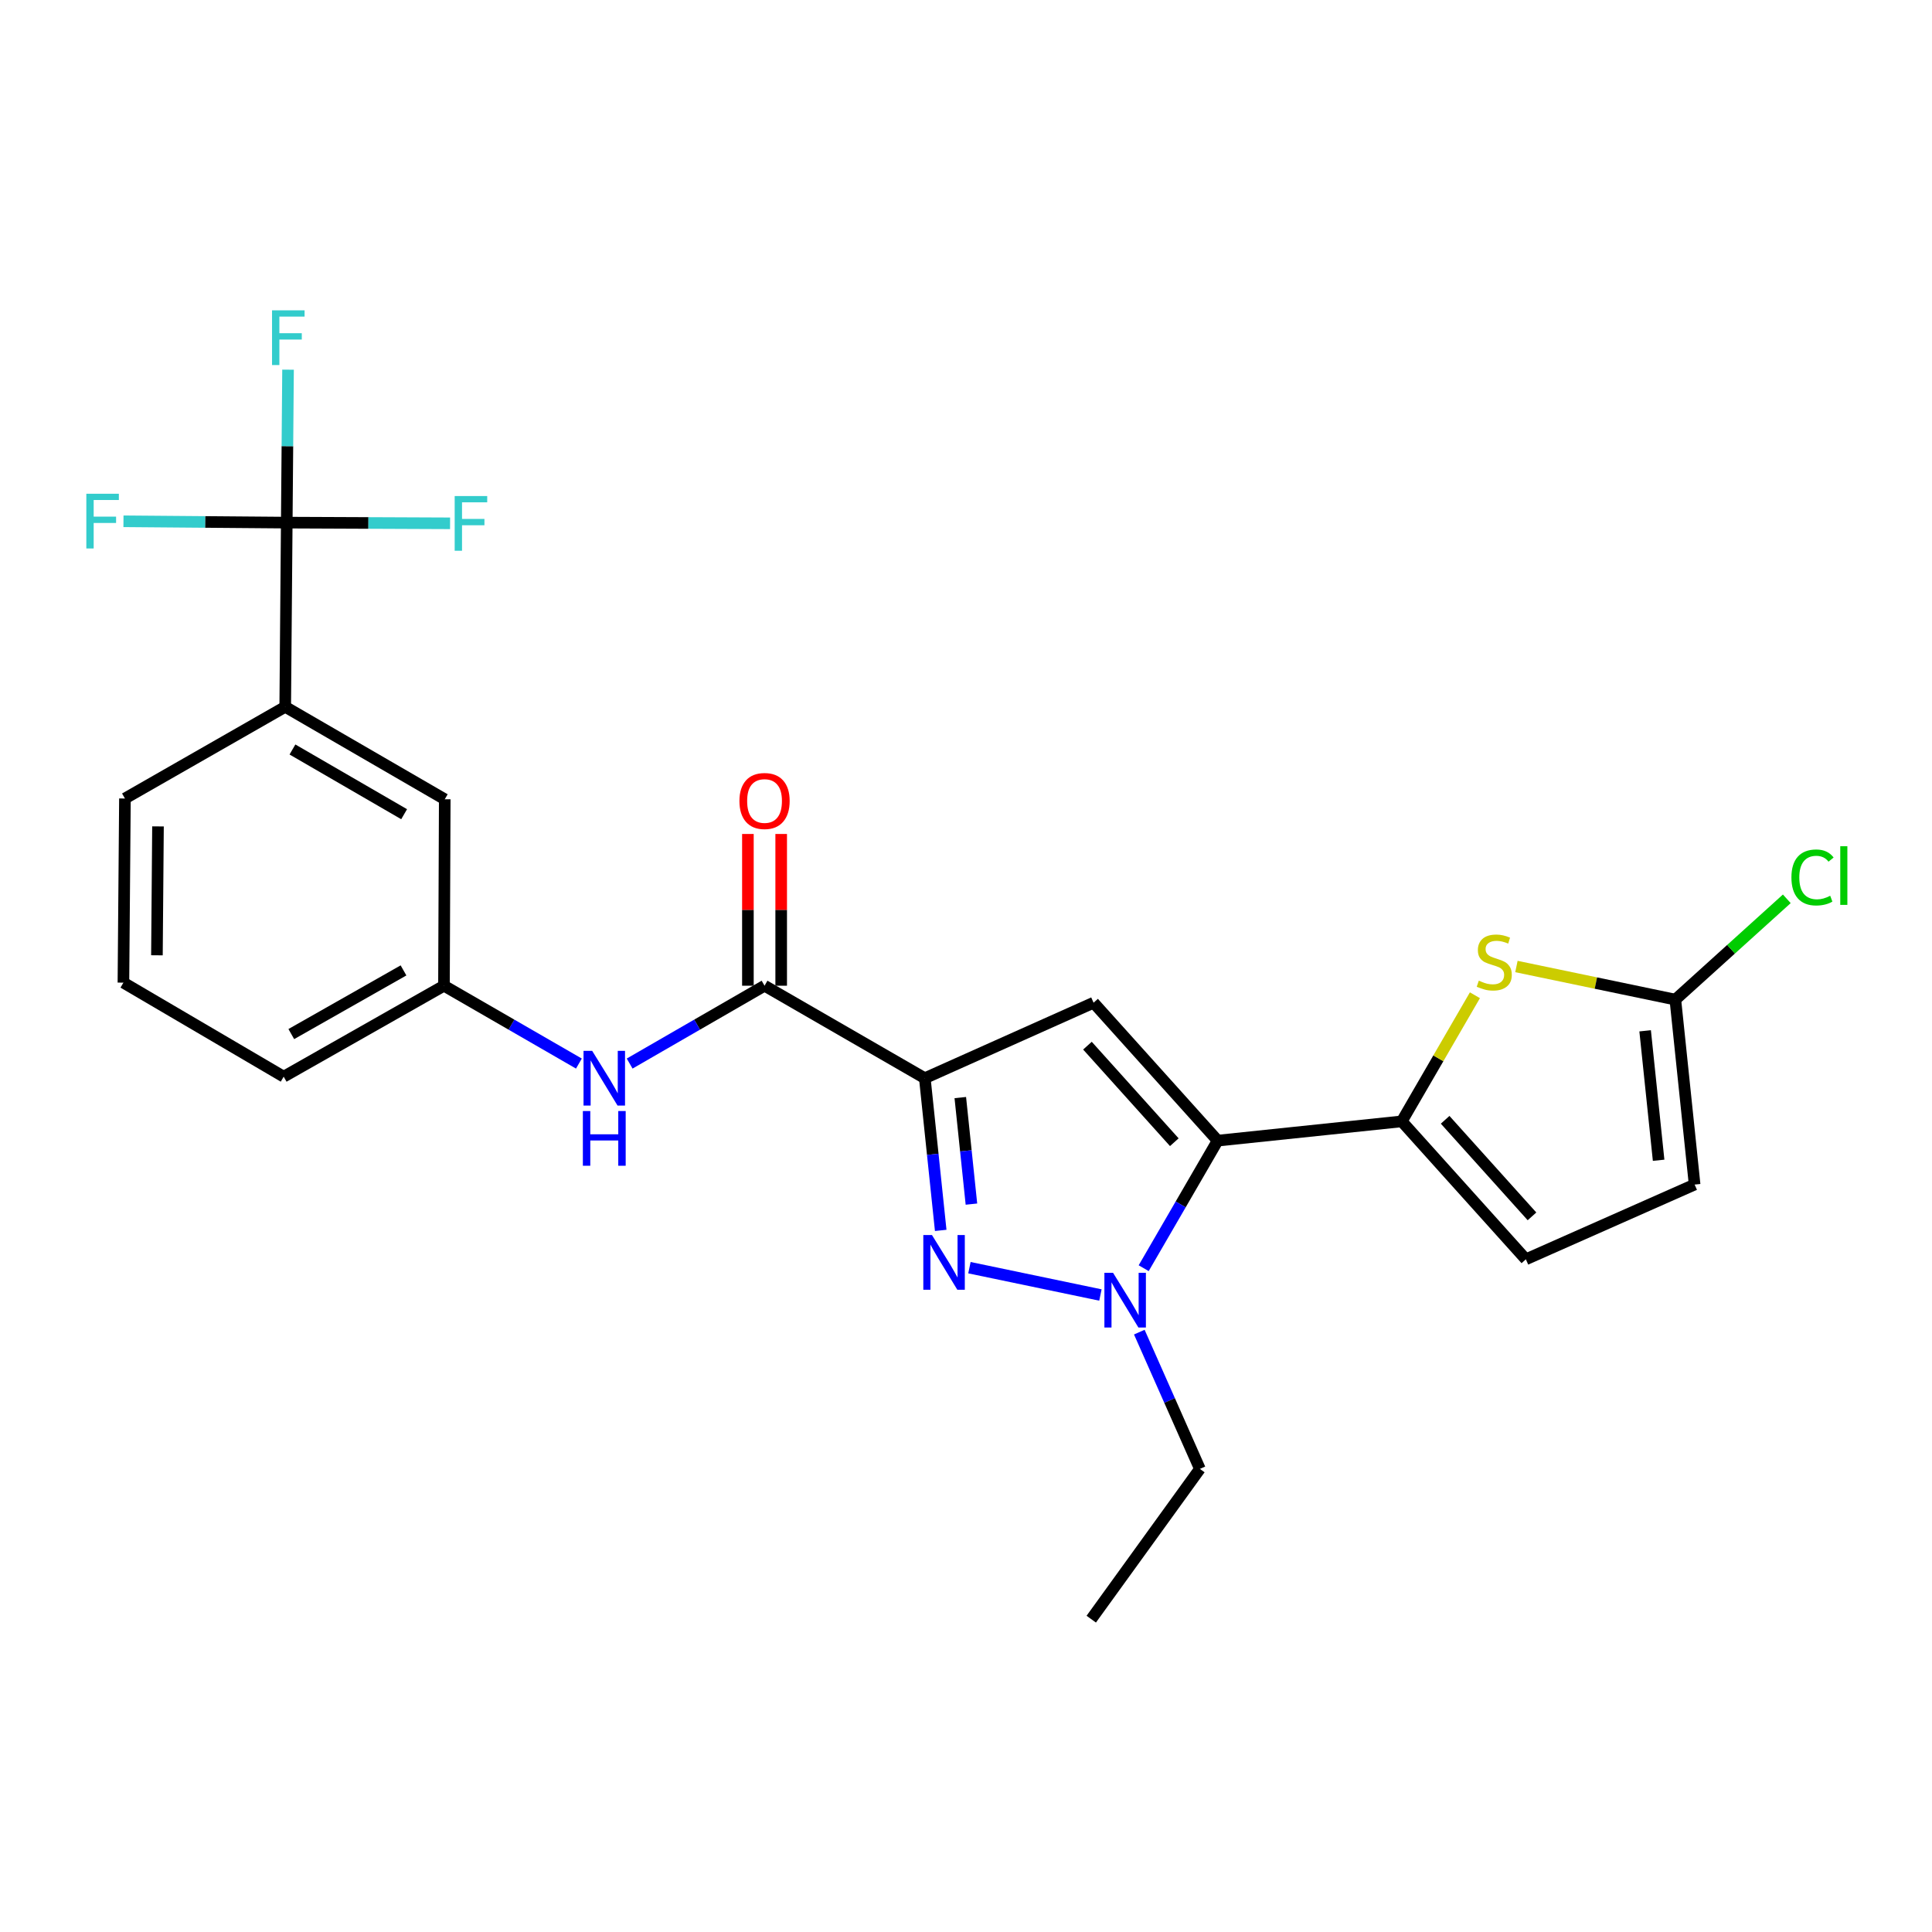 <?xml version='1.0' encoding='iso-8859-1'?>
<svg version='1.1' baseProfile='full'
              xmlns='http://www.w3.org/2000/svg'
                      xmlns:rdkit='http://www.rdkit.org/xml'
                      xmlns:xlink='http://www.w3.org/1999/xlink'
                  xml:space='preserve'
width='1000px' height='1000px' viewBox='0 0 1000 1000'>
<!-- END OF HEADER -->
<rect style='opacity:1.0;fill:#FFFFFF;stroke:none' width='1000' height='1000' x='0' y='0'> </rect>
<path class='bond-2' d='M 630.259,590.391 L 566.036,518.999' style='fill:none;fill-rule:evenodd;stroke:#000000;stroke-width:6px;stroke-linecap:butt;stroke-linejoin:miter;stroke-opacity:1' />
<path class='bond-2' d='M 607.818,591.204 L 562.861,541.23' style='fill:none;fill-rule:evenodd;stroke:#000000;stroke-width:6px;stroke-linecap:butt;stroke-linejoin:miter;stroke-opacity:1' />
<path class='bond-3' d='M 630.259,590.391 L 611.115,623.403' style='fill:none;fill-rule:evenodd;stroke:#000000;stroke-width:6px;stroke-linecap:butt;stroke-linejoin:miter;stroke-opacity:1' />
<path class='bond-3' d='M 611.115,623.403 L 591.97,656.416' style='fill:none;fill-rule:evenodd;stroke:#0000FF;stroke-width:6px;stroke-linecap:butt;stroke-linejoin:miter;stroke-opacity:1' />
<path class='bond-4' d='M 630.259,590.391 L 725.56,580.418' style='fill:none;fill-rule:evenodd;stroke:#000000;stroke-width:6px;stroke-linecap:butt;stroke-linejoin:miter;stroke-opacity:1' />
<path class='bond-0' d='M 478.68,558.078 L 566.036,518.999' style='fill:none;fill-rule:evenodd;stroke:#000000;stroke-width:6px;stroke-linecap:butt;stroke-linejoin:miter;stroke-opacity:1' />
<path class='bond-5' d='M 478.68,558.078 L 395.726,510.203' style='fill:none;fill-rule:evenodd;stroke:#000000;stroke-width:6px;stroke-linecap:butt;stroke-linejoin:miter;stroke-opacity:1' />
<path class='bond-25' d='M 478.68,558.078 L 482.796,597.465' style='fill:none;fill-rule:evenodd;stroke:#000000;stroke-width:6px;stroke-linecap:butt;stroke-linejoin:miter;stroke-opacity:1' />
<path class='bond-25' d='M 482.796,597.465 L 486.913,636.852' style='fill:none;fill-rule:evenodd;stroke:#0000FF;stroke-width:6px;stroke-linecap:butt;stroke-linejoin:miter;stroke-opacity:1' />
<path class='bond-25' d='M 497.049,568.103 L 499.931,595.674' style='fill:none;fill-rule:evenodd;stroke:#000000;stroke-width:6px;stroke-linecap:butt;stroke-linejoin:miter;stroke-opacity:1' />
<path class='bond-25' d='M 499.931,595.674 L 502.813,623.245' style='fill:none;fill-rule:evenodd;stroke:#0000FF;stroke-width:6px;stroke-linecap:butt;stroke-linejoin:miter;stroke-opacity:1' />
<path class='bond-1' d='M 501.777,656.148 L 569.576,670.292' style='fill:none;fill-rule:evenodd;stroke:#0000FF;stroke-width:6px;stroke-linecap:butt;stroke-linejoin:miter;stroke-opacity:1' />
<path class='bond-20' d='M 589.705,689.51 L 605.383,724.905' style='fill:none;fill-rule:evenodd;stroke:#0000FF;stroke-width:6px;stroke-linecap:butt;stroke-linejoin:miter;stroke-opacity:1' />
<path class='bond-20' d='M 605.383,724.905 L 621.061,760.3' style='fill:none;fill-rule:evenodd;stroke:#000000;stroke-width:6px;stroke-linecap:butt;stroke-linejoin:miter;stroke-opacity:1' />
<path class='bond-6' d='M 725.56,580.418 L 744.487,547.779' style='fill:none;fill-rule:evenodd;stroke:#000000;stroke-width:6px;stroke-linecap:butt;stroke-linejoin:miter;stroke-opacity:1' />
<path class='bond-6' d='M 744.487,547.779 L 763.414,515.141' style='fill:none;fill-rule:evenodd;stroke:#CCCC00;stroke-width:6px;stroke-linecap:butt;stroke-linejoin:miter;stroke-opacity:1' />
<path class='bond-9' d='M 725.56,580.418 L 789.783,651.819' style='fill:none;fill-rule:evenodd;stroke:#000000;stroke-width:6px;stroke-linecap:butt;stroke-linejoin:miter;stroke-opacity:1' />
<path class='bond-9' d='M 748.003,579.607 L 792.959,629.588' style='fill:none;fill-rule:evenodd;stroke:#000000;stroke-width:6px;stroke-linecap:butt;stroke-linejoin:miter;stroke-opacity:1' />
<path class='bond-10' d='M 395.726,510.203 L 360.816,530.351' style='fill:none;fill-rule:evenodd;stroke:#000000;stroke-width:6px;stroke-linecap:butt;stroke-linejoin:miter;stroke-opacity:1' />
<path class='bond-10' d='M 360.816,530.351 L 325.906,550.498' style='fill:none;fill-rule:evenodd;stroke:#0000FF;stroke-width:6px;stroke-linecap:butt;stroke-linejoin:miter;stroke-opacity:1' />
<path class='bond-13' d='M 404.34,510.203 L 404.34,470.933' style='fill:none;fill-rule:evenodd;stroke:#000000;stroke-width:6px;stroke-linecap:butt;stroke-linejoin:miter;stroke-opacity:1' />
<path class='bond-13' d='M 404.34,470.933 L 404.34,431.662' style='fill:none;fill-rule:evenodd;stroke:#FF0000;stroke-width:6px;stroke-linecap:butt;stroke-linejoin:miter;stroke-opacity:1' />
<path class='bond-13' d='M 387.112,510.203 L 387.112,470.933' style='fill:none;fill-rule:evenodd;stroke:#000000;stroke-width:6px;stroke-linecap:butt;stroke-linejoin:miter;stroke-opacity:1' />
<path class='bond-13' d='M 387.112,470.933 L 387.112,431.662' style='fill:none;fill-rule:evenodd;stroke:#FF0000;stroke-width:6px;stroke-linecap:butt;stroke-linejoin:miter;stroke-opacity:1' />
<path class='bond-8' d='M 784.9,500.265 L 826.028,508.833' style='fill:none;fill-rule:evenodd;stroke:#CCCC00;stroke-width:6px;stroke-linecap:butt;stroke-linejoin:miter;stroke-opacity:1' />
<path class='bond-8' d='M 826.028,508.833 L 867.157,517.401' style='fill:none;fill-rule:evenodd;stroke:#000000;stroke-width:6px;stroke-linecap:butt;stroke-linejoin:miter;stroke-opacity:1' />
<path class='bond-7' d='M 148.424,270.51 L 147.629,365.85' style='fill:none;fill-rule:evenodd;stroke:#000000;stroke-width:6px;stroke-linecap:butt;stroke-linejoin:miter;stroke-opacity:1' />
<path class='bond-16' d='M 148.424,270.51 L 190.692,270.689' style='fill:none;fill-rule:evenodd;stroke:#000000;stroke-width:6px;stroke-linecap:butt;stroke-linejoin:miter;stroke-opacity:1' />
<path class='bond-16' d='M 190.692,270.689 L 232.96,270.867' style='fill:none;fill-rule:evenodd;stroke:#33CCCC;stroke-width:6px;stroke-linecap:butt;stroke-linejoin:miter;stroke-opacity:1' />
<path class='bond-17' d='M 148.424,270.51 L 106.165,270.162' style='fill:none;fill-rule:evenodd;stroke:#000000;stroke-width:6px;stroke-linecap:butt;stroke-linejoin:miter;stroke-opacity:1' />
<path class='bond-17' d='M 106.165,270.162 L 63.907,269.815' style='fill:none;fill-rule:evenodd;stroke:#33CCCC;stroke-width:6px;stroke-linecap:butt;stroke-linejoin:miter;stroke-opacity:1' />
<path class='bond-18' d='M 148.424,270.51 L 148.756,230.926' style='fill:none;fill-rule:evenodd;stroke:#000000;stroke-width:6px;stroke-linecap:butt;stroke-linejoin:miter;stroke-opacity:1' />
<path class='bond-18' d='M 148.756,230.926 L 149.089,191.342' style='fill:none;fill-rule:evenodd;stroke:#33CCCC;stroke-width:6px;stroke-linecap:butt;stroke-linejoin:miter;stroke-opacity:1' />
<path class='bond-19' d='M 867.157,517.401 L 896,491.314' style='fill:none;fill-rule:evenodd;stroke:#000000;stroke-width:6px;stroke-linecap:butt;stroke-linejoin:miter;stroke-opacity:1' />
<path class='bond-19' d='M 896,491.314 L 924.843,465.228' style='fill:none;fill-rule:evenodd;stroke:#00CC00;stroke-width:6px;stroke-linecap:butt;stroke-linejoin:miter;stroke-opacity:1' />
<path class='bond-26' d='M 867.157,517.401 L 877.13,613.123' style='fill:none;fill-rule:evenodd;stroke:#000000;stroke-width:6px;stroke-linecap:butt;stroke-linejoin:miter;stroke-opacity:1' />
<path class='bond-26' d='M 851.518,533.544 L 858.499,600.55' style='fill:none;fill-rule:evenodd;stroke:#000000;stroke-width:6px;stroke-linecap:butt;stroke-linejoin:miter;stroke-opacity:1' />
<path class='bond-12' d='M 789.783,651.819 L 877.13,613.123' style='fill:none;fill-rule:evenodd;stroke:#000000;stroke-width:6px;stroke-linecap:butt;stroke-linejoin:miter;stroke-opacity:1' />
<path class='bond-14' d='M 299.637,550.5 L 264.718,530.351' style='fill:none;fill-rule:evenodd;stroke:#0000FF;stroke-width:6px;stroke-linecap:butt;stroke-linejoin:miter;stroke-opacity:1' />
<path class='bond-14' d='M 264.718,530.351 L 229.799,510.203' style='fill:none;fill-rule:evenodd;stroke:#000000;stroke-width:6px;stroke-linecap:butt;stroke-linejoin:miter;stroke-opacity:1' />
<path class='bond-11' d='M 147.629,365.85 L 230.201,413.706' style='fill:none;fill-rule:evenodd;stroke:#000000;stroke-width:6px;stroke-linecap:butt;stroke-linejoin:miter;stroke-opacity:1' />
<path class='bond-11' d='M 151.376,387.934 L 209.176,421.433' style='fill:none;fill-rule:evenodd;stroke:#000000;stroke-width:6px;stroke-linecap:butt;stroke-linejoin:miter;stroke-opacity:1' />
<path class='bond-27' d='M 147.629,365.85 L 64.666,413.304' style='fill:none;fill-rule:evenodd;stroke:#000000;stroke-width:6px;stroke-linecap:butt;stroke-linejoin:miter;stroke-opacity:1' />
<path class='bond-15' d='M 229.799,510.203 L 230.201,413.706' style='fill:none;fill-rule:evenodd;stroke:#000000;stroke-width:6px;stroke-linecap:butt;stroke-linejoin:miter;stroke-opacity:1' />
<path class='bond-23' d='M 229.799,510.203 L 146.835,557.284' style='fill:none;fill-rule:evenodd;stroke:#000000;stroke-width:6px;stroke-linecap:butt;stroke-linejoin:miter;stroke-opacity:1' />
<path class='bond-23' d='M 208.851,502.282 L 150.777,535.238' style='fill:none;fill-rule:evenodd;stroke:#000000;stroke-width:6px;stroke-linecap:butt;stroke-linejoin:miter;stroke-opacity:1' />
<path class='bond-24' d='M 621.061,760.3 L 564.83,838.076' style='fill:none;fill-rule:evenodd;stroke:#000000;stroke-width:6px;stroke-linecap:butt;stroke-linejoin:miter;stroke-opacity:1' />
<path class='bond-21' d='M 64.666,413.304 L 63.881,508.614' style='fill:none;fill-rule:evenodd;stroke:#000000;stroke-width:6px;stroke-linecap:butt;stroke-linejoin:miter;stroke-opacity:1' />
<path class='bond-21' d='M 81.776,427.742 L 81.227,494.46' style='fill:none;fill-rule:evenodd;stroke:#000000;stroke-width:6px;stroke-linecap:butt;stroke-linejoin:miter;stroke-opacity:1' />
<path class='bond-22' d='M 63.881,508.614 L 146.835,557.284' style='fill:none;fill-rule:evenodd;stroke:#000000;stroke-width:6px;stroke-linecap:butt;stroke-linejoin:miter;stroke-opacity:1' />
<path  class='atom-2' d='M 482.383 639.248
L 491.663 654.248
Q 492.583 655.728, 494.063 658.408
Q 495.543 661.088, 495.623 661.248
L 495.623 639.248
L 499.383 639.248
L 499.383 667.568
L 495.503 667.568
L 485.543 651.168
Q 484.383 649.248, 483.143 647.048
Q 481.943 644.848, 481.583 644.168
L 481.583 667.568
L 477.903 667.568
L 477.903 639.248
L 482.383 639.248
' fill='#0000FF'/>
<path  class='atom-4' d='M 576.114 658.802
L 585.394 673.802
Q 586.314 675.282, 587.794 677.962
Q 589.274 680.642, 589.354 680.802
L 589.354 658.802
L 593.114 658.802
L 593.114 687.122
L 589.234 687.122
L 579.274 670.722
Q 578.114 668.802, 576.874 666.602
Q 575.674 664.402, 575.314 663.722
L 575.314 687.122
L 571.634 687.122
L 571.634 658.802
L 576.114 658.802
' fill='#0000FF'/>
<path  class='atom-7' d='M 765.426 507.595
Q 765.746 507.715, 767.066 508.275
Q 768.386 508.835, 769.826 509.195
Q 771.306 509.515, 772.746 509.515
Q 775.426 509.515, 776.986 508.235
Q 778.546 506.915, 778.546 504.635
Q 778.546 503.075, 777.746 502.115
Q 776.986 501.155, 775.786 500.635
Q 774.586 500.115, 772.586 499.515
Q 770.066 498.755, 768.546 498.035
Q 767.066 497.315, 765.986 495.795
Q 764.946 494.275, 764.946 491.715
Q 764.946 488.155, 767.346 485.955
Q 769.786 483.755, 774.586 483.755
Q 777.866 483.755, 781.586 485.315
L 780.666 488.395
Q 777.266 486.995, 774.706 486.995
Q 771.946 486.995, 770.426 488.155
Q 768.906 489.275, 768.946 491.235
Q 768.946 492.755, 769.706 493.675
Q 770.506 494.595, 771.626 495.115
Q 772.786 495.635, 774.706 496.235
Q 777.266 497.035, 778.786 497.835
Q 780.306 498.635, 781.386 500.275
Q 782.506 501.875, 782.506 504.635
Q 782.506 508.555, 779.866 510.675
Q 777.266 512.755, 772.906 512.755
Q 770.386 512.755, 768.466 512.195
Q 766.586 511.675, 764.346 510.755
L 765.426 507.595
' fill='#CCCC00'/>
<path  class='atom-11' d='M 306.512 543.918
L 315.792 558.918
Q 316.712 560.398, 318.192 563.078
Q 319.672 565.758, 319.752 565.918
L 319.752 543.918
L 323.512 543.918
L 323.512 572.238
L 319.632 572.238
L 309.672 555.838
Q 308.512 553.918, 307.272 551.718
Q 306.072 549.518, 305.712 548.838
L 305.712 572.238
L 302.032 572.238
L 302.032 543.918
L 306.512 543.918
' fill='#0000FF'/>
<path  class='atom-11' d='M 301.692 575.07
L 305.532 575.07
L 305.532 587.11
L 320.012 587.11
L 320.012 575.07
L 323.852 575.07
L 323.852 603.39
L 320.012 603.39
L 320.012 590.31
L 305.532 590.31
L 305.532 603.39
L 301.692 603.39
L 301.692 575.07
' fill='#0000FF'/>
<path  class='atom-14' d='M 382.726 414.59
Q 382.726 407.79, 386.086 403.99
Q 389.446 400.19, 395.726 400.19
Q 402.006 400.19, 405.366 403.99
Q 408.726 407.79, 408.726 414.59
Q 408.726 421.47, 405.326 425.39
Q 401.926 429.27, 395.726 429.27
Q 389.486 429.27, 386.086 425.39
Q 382.726 421.51, 382.726 414.59
M 395.726 426.07
Q 400.046 426.07, 402.366 423.19
Q 404.726 420.27, 404.726 414.59
Q 404.726 409.03, 402.366 406.23
Q 400.046 403.39, 395.726 403.39
Q 391.406 403.39, 389.046 406.19
Q 386.726 408.99, 386.726 414.59
Q 386.726 420.31, 389.046 423.19
Q 391.406 426.07, 395.726 426.07
' fill='#FF0000'/>
<path  class='atom-17' d='M 235.343 256.752
L 252.183 256.752
L 252.183 259.992
L 239.143 259.992
L 239.143 268.592
L 250.743 268.592
L 250.743 271.872
L 239.143 271.872
L 239.143 285.072
L 235.343 285.072
L 235.343 256.752
' fill='#33CCCC'/>
<path  class='atom-18' d='M 44.684 255.566
L 61.524 255.566
L 61.524 258.806
L 48.484 258.806
L 48.484 267.406
L 60.084 267.406
L 60.084 270.686
L 48.484 270.686
L 48.484 283.886
L 44.684 283.886
L 44.684 255.566
' fill='#33CCCC'/>
<path  class='atom-19' d='M 140.808 160.628
L 157.648 160.628
L 157.648 163.868
L 144.608 163.868
L 144.608 172.468
L 156.208 172.468
L 156.208 175.748
L 144.608 175.748
L 144.608 188.948
L 140.808 188.948
L 140.808 160.628
' fill='#33CCCC'/>
<path  class='atom-20' d='M 927.237 454.167
Q 927.237 447.127, 930.517 443.447
Q 933.837 439.727, 940.117 439.727
Q 945.957 439.727, 949.077 443.847
L 946.437 446.007
Q 944.157 443.007, 940.117 443.007
Q 935.837 443.007, 933.557 445.887
Q 931.317 448.727, 931.317 454.167
Q 931.317 459.767, 933.637 462.647
Q 935.997 465.527, 940.557 465.527
Q 943.677 465.527, 947.317 463.647
L 948.437 466.647
Q 946.957 467.607, 944.717 468.167
Q 942.477 468.727, 939.997 468.727
Q 933.837 468.727, 930.517 464.967
Q 927.237 461.207, 927.237 454.167
' fill='#00CC00'/>
<path  class='atom-20' d='M 952.517 438.007
L 956.197 438.007
L 956.197 468.367
L 952.517 468.367
L 952.517 438.007
' fill='#00CC00'/>
</svg>
